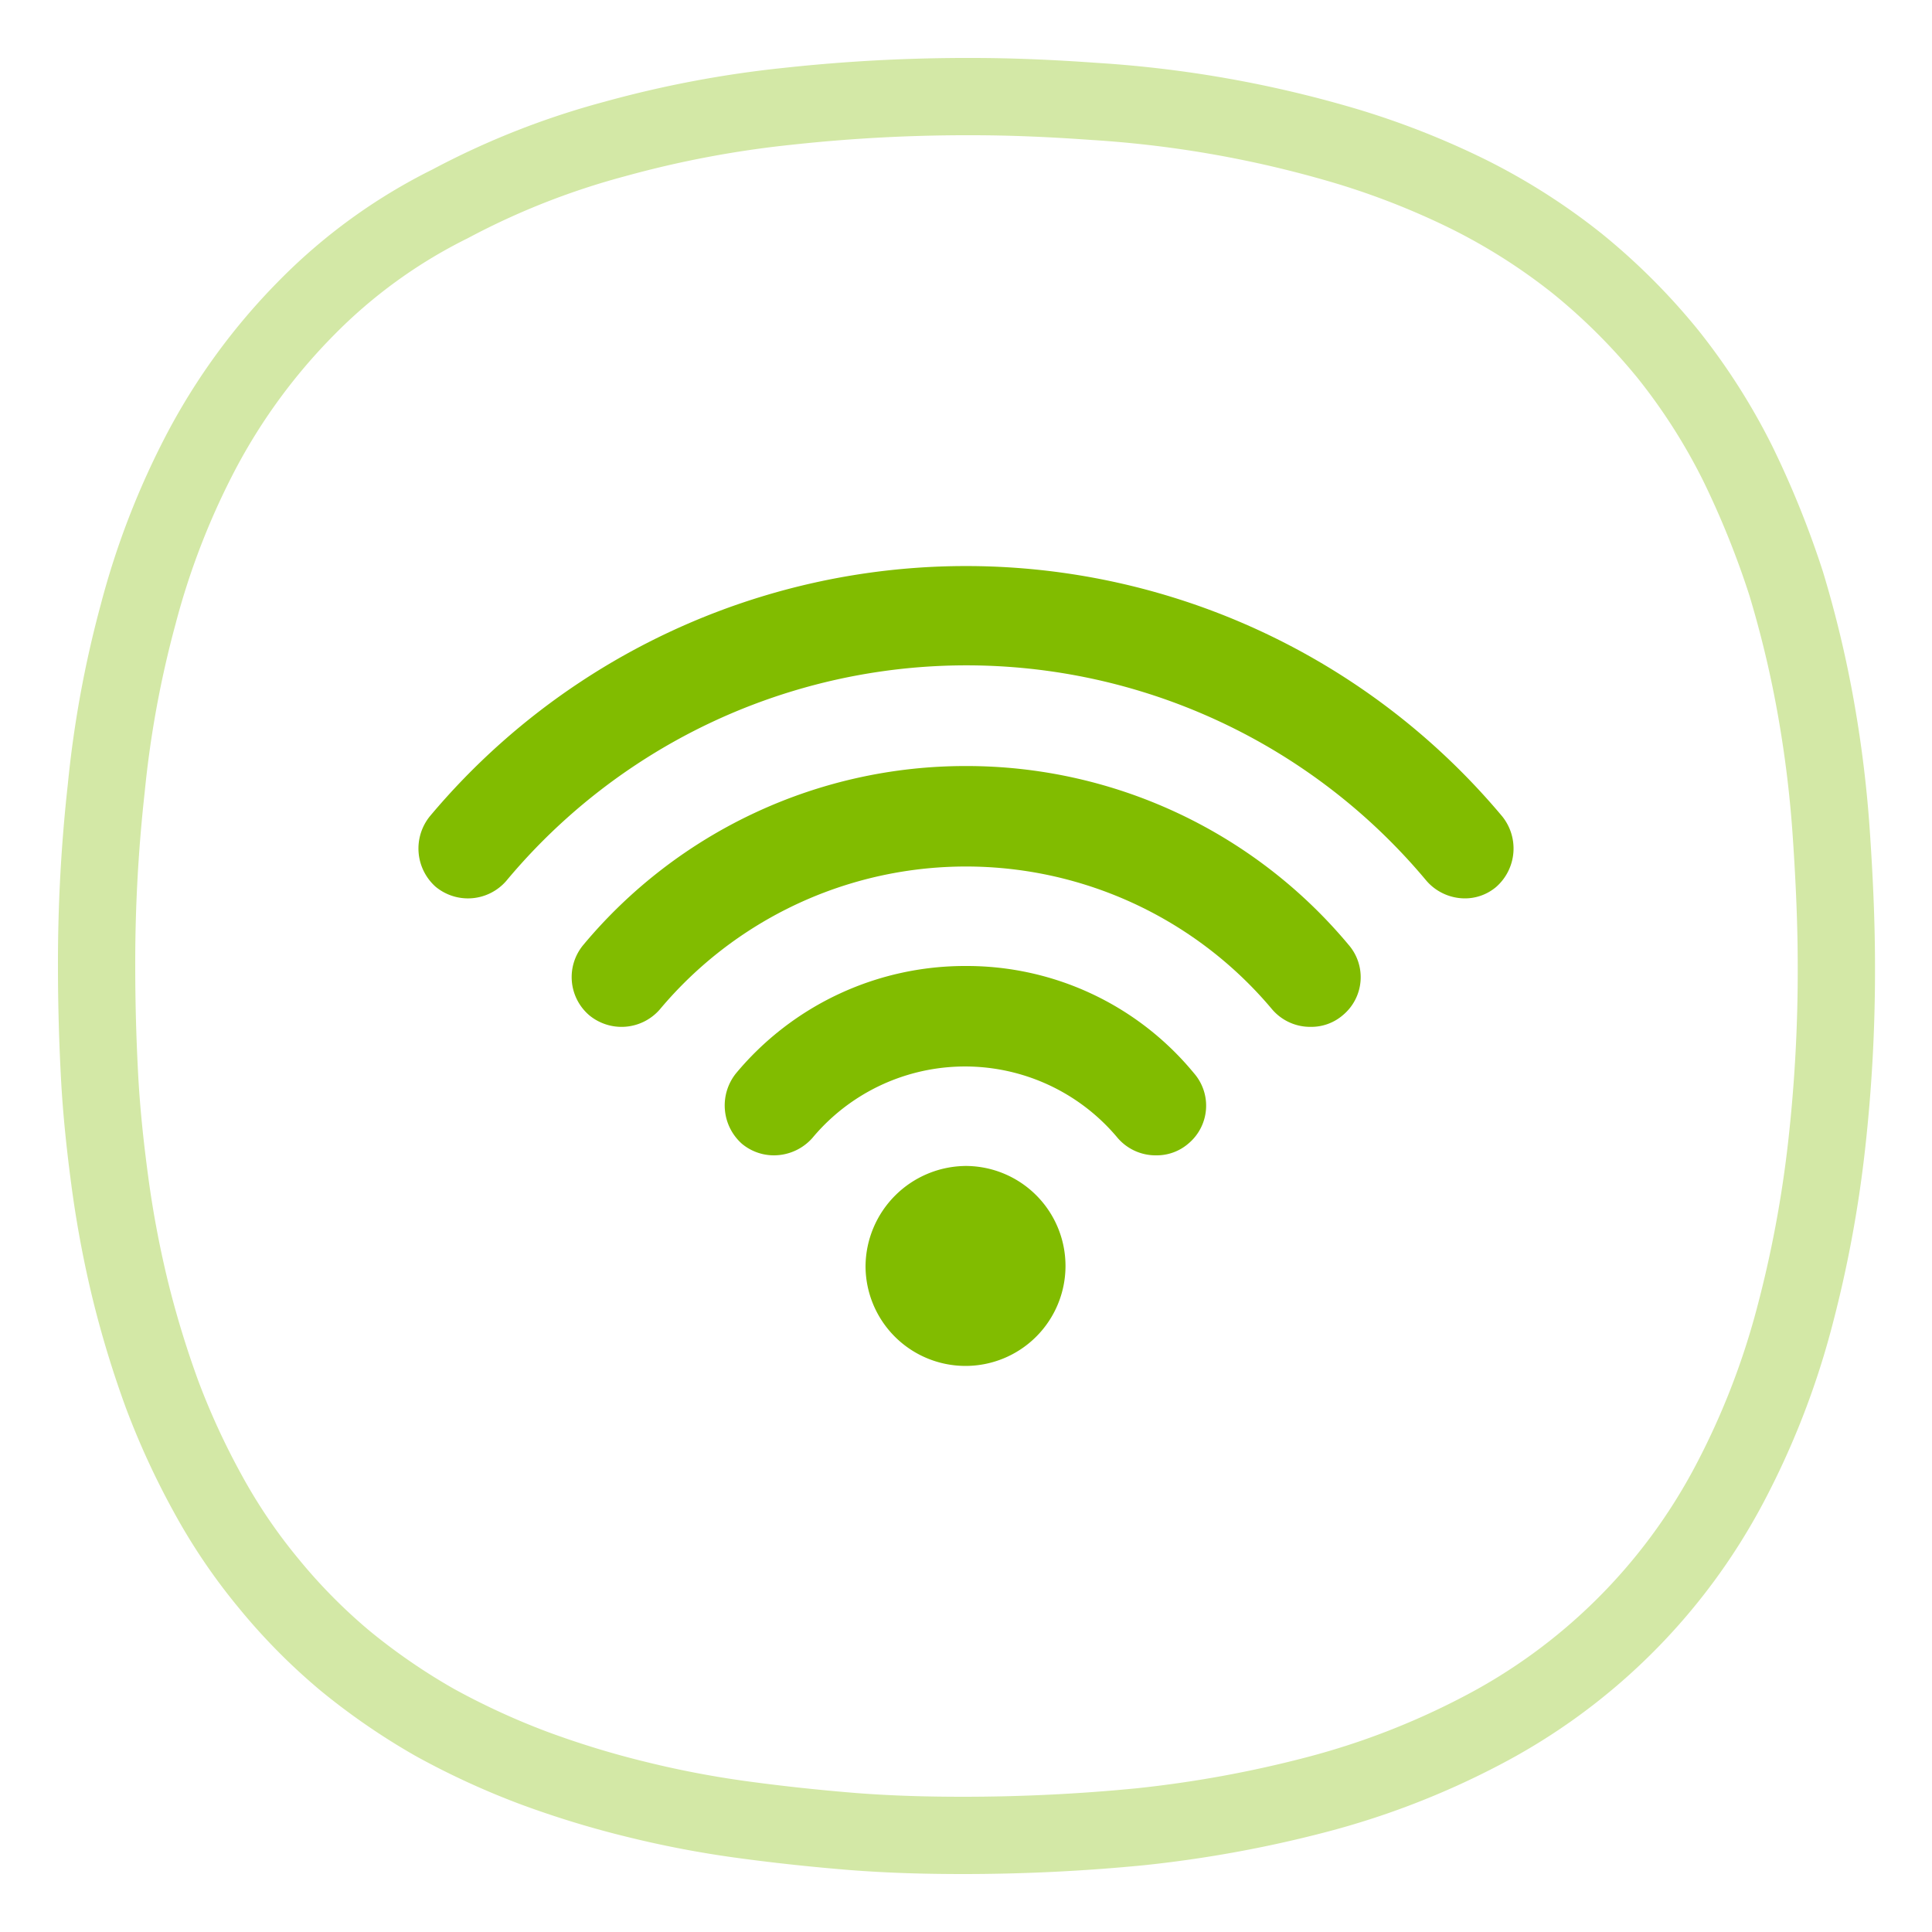 <svg id="LAMAX-Action_cam_-_set_of_icons" data-name="LAMAX-Action cam - set of icons" xmlns="http://www.w3.org/2000/svg" viewBox="0 0 200 200"><defs><style>.cls-1{fill:none;stroke:#d3e8a6;stroke-miterlimit:10;stroke-width:8px;}.cls-2{fill:#81bc00;fill-rule:evenodd;}</style></defs><g id="WiFi"><path class="cls-1" d="M99.7,190c6.1,0,12.3-.3,18.4-.9a122.65,122.65,0,0,0,18.1-3.3,80.67,80.67,0,0,0,17.1-6.6A60.79,60.79,0,0,0,179,153.7a81,81,0,0,0,6.7-17.1,122.87,122.87,0,0,0,3.4-18.1,162.06,162.06,0,0,0,1-18.4c0-4.5-.2-8.9-.5-13.4A120.59,120.59,0,0,0,188,73.4a111.85,111.85,0,0,0-3.1-13,94.51,94.51,0,0,0-5-12.4,63.61,63.61,0,0,0-7.2-11.3,64.25,64.25,0,0,0-9.4-9.4A63.61,63.61,0,0,0,152,20.1a81.92,81.92,0,0,0-12.4-4.9,117.06,117.06,0,0,0-26.3-4.7c-4.2-.3-8.4-.5-12.7-.5a171.46,171.46,0,0,0-19,1,109.88,109.88,0,0,0-18,3.4,80.17,80.17,0,0,0-17,6.7A55.22,55.22,0,0,0,31.7,31.9,62.66,62.66,0,0,0,20.9,46.6a79.85,79.85,0,0,0-6.6,17,109.67,109.67,0,0,0-3.3,18A163.33,163.33,0,0,0,10,100c0,3.8.1,7.5.3,11.3s.6,7.5,1.1,11.2a108.31,108.31,0,0,0,2.1,11.1,103.32,103.32,0,0,0,3.3,10.8,78.28,78.28,0,0,0,4.7,10.2,58.46,58.46,0,0,0,6.3,9.3,59.72,59.72,0,0,0,7.9,8,66.64,66.64,0,0,0,9.3,6.4A78.28,78.28,0,0,0,55.2,183,96.48,96.48,0,0,0,66,186.3a103.43,103.43,0,0,0,11.1,2.1c3.7.5,7.5.9,11.2,1.2C92.2,189.9,95.9,190,99.7,190Z"/><path id="WiFi_-_ICON" data-name="WiFi - ICON" class="cls-2" d="M100,120.7a10.46,10.46,0,0,0-10.4,10.4A10.35,10.35,0,1,0,100,120.7Zm55.5-36.2a72.41,72.41,0,0,0-111,0,5.3,5.3,0,0,0,.6,7.3,5.25,5.25,0,0,0,7.3-.6,62,62,0,0,1,95.2-.1,5.28,5.28,0,0,0,4,1.9,5,5,0,0,0,3.3-1.2,5.3,5.3,0,0,0,.6-7.3ZM100,79.3A51.51,51.51,0,0,0,60.4,97.8a5.2,5.2,0,0,0,.6,7.3,5.25,5.25,0,0,0,7.3-.6,41.35,41.35,0,0,1,63.4,0,5.18,5.18,0,0,0,4,1.8,5,5,0,0,0,3.3-1.2,5.11,5.11,0,0,0,.6-7.3A51.51,51.51,0,0,0,100,79.3Zm0,20.7a30.83,30.83,0,0,0-23.8,11.1,5.31,5.31,0,0,0,.6,7.3,5.16,5.16,0,0,0,3.3,1.2,5.33,5.33,0,0,0,4-1.8,20.57,20.57,0,0,1,31.6,0,5.18,5.18,0,0,0,4,1.8,5,5,0,0,0,3.3-1.2,5.11,5.11,0,0,0,.6-7.3A30.44,30.44,0,0,0,100,100Z"/></g></svg>